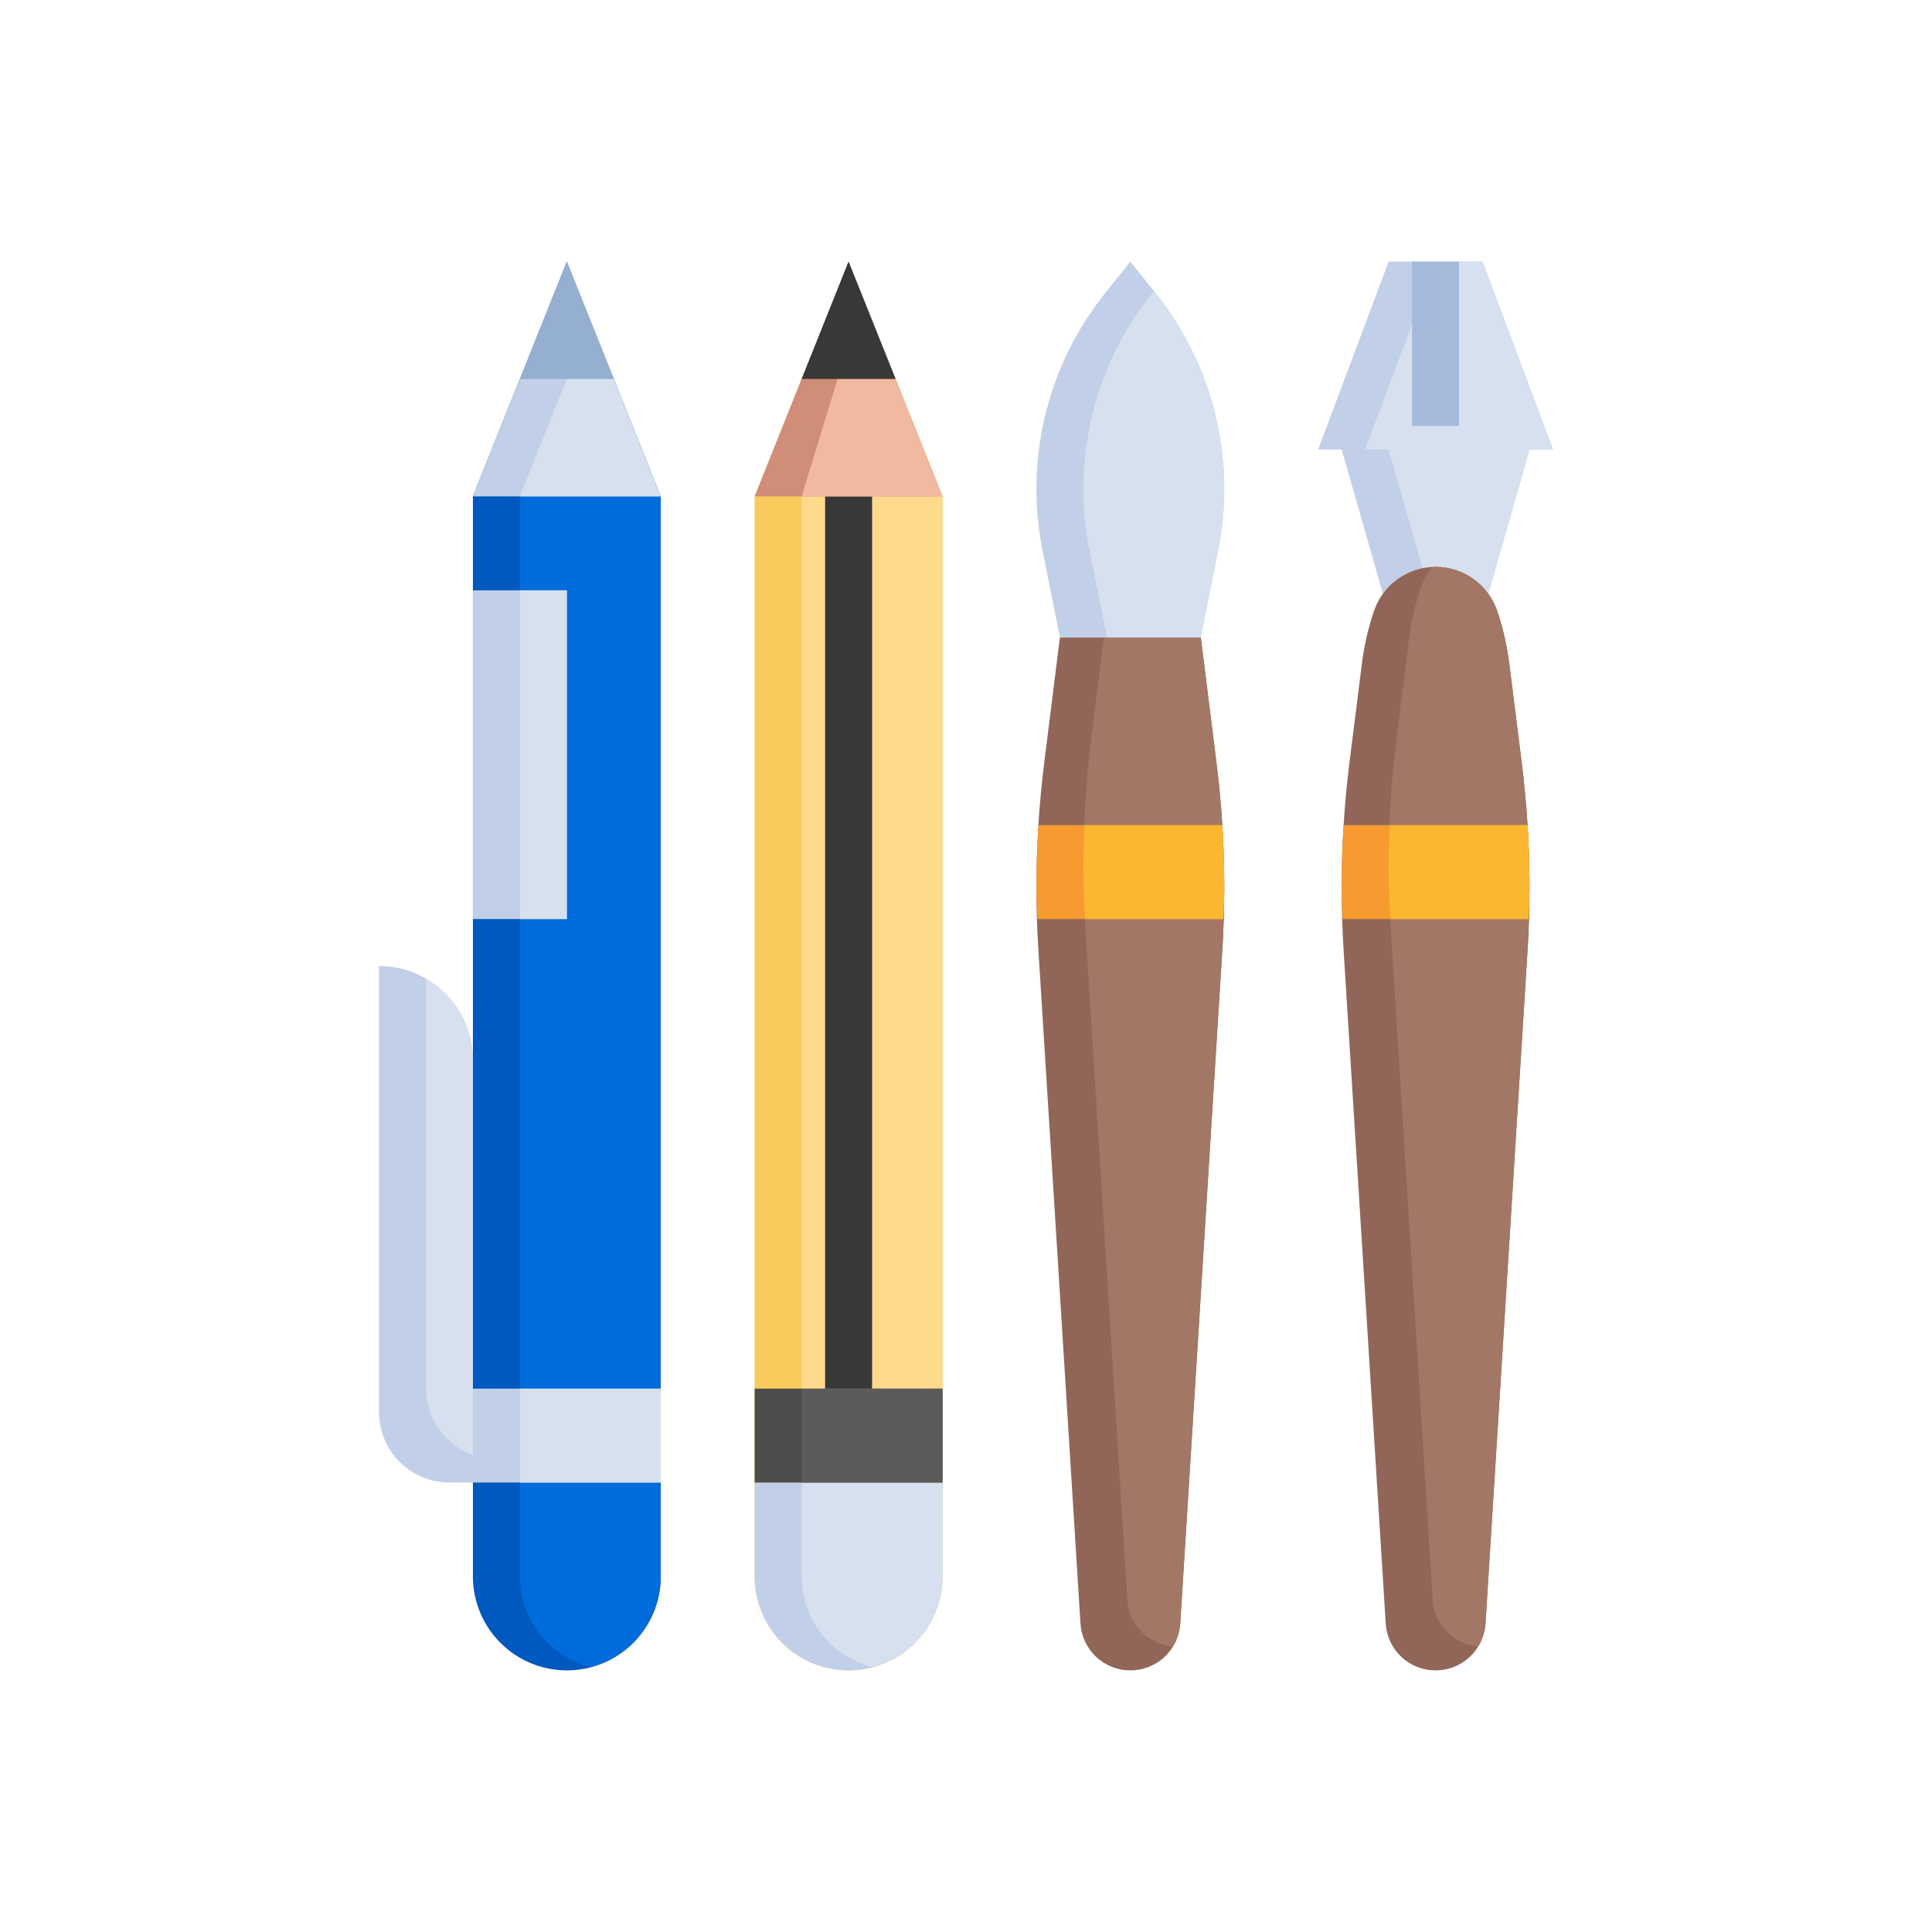 <svg width="36" height="36" viewBox="0 0 36 36" fill="none" xmlns="http://www.w3.org/2000/svg">
<path d="M22.776 17.707C22.639 19.895 22.155 27.639 21.992 30.254C21.977 30.491 21.872 30.712 21.7 30.874C21.527 31.036 21.299 31.126 21.062 31.125C20.826 31.126 20.598 31.036 20.425 30.874C20.253 30.712 20.148 30.491 20.133 30.254C19.969 27.638 19.488 19.893 19.349 17.706C19.324 17.317 19.312 16.93 19.312 16.541C19.312 15.764 19.361 14.989 19.457 14.218L19.75 11.875H22.375L22.668 14.219C22.764 14.989 22.813 15.764 22.812 16.541C22.812 16.93 22.8 17.319 22.776 17.707Z" fill="#916658"/>
<path d="M22.375 11.875H20.57L20.332 13.781C20.236 14.551 20.188 15.327 20.188 16.103C20.188 16.492 20.199 16.88 20.224 17.268C20.36 19.456 20.845 27.2 21.008 29.817C21.023 30.038 21.116 30.247 21.271 30.405C21.426 30.563 21.633 30.661 21.854 30.68C21.934 30.551 21.981 30.405 21.992 30.254C22.155 27.639 22.639 19.896 22.776 17.707C22.8 17.319 22.812 16.93 22.812 16.541C22.813 15.764 22.764 14.989 22.668 14.219L22.375 11.875Z" fill="#A37765"/>
<path d="M27.732 11.063L28.5 8.375H28.938L27.625 4.875H25.875L24.562 8.375H25L25.768 11.063" fill="#C1CFE8"/>
<path d="M25.875 8.375L26.643 11.063L27.732 11.063L28.5 8.375H28.938L27.625 4.875H26.75L25.438 8.375H25.875Z" fill="#D7E0EF"/>
<path d="M28.464 17.707C28.327 19.895 27.843 27.635 27.68 30.253C27.665 30.489 27.561 30.711 27.388 30.873C27.215 31.035 26.987 31.125 26.75 31.125C26.513 31.126 26.285 31.036 26.113 30.874C25.94 30.712 25.836 30.491 25.821 30.254C25.656 27.638 25.175 19.893 25.036 17.706C25.012 17.317 25 16.93 25 16.541C25 15.764 25.048 14.989 25.144 14.218L25.375 12.381C25.416 12.045 25.491 11.715 25.599 11.394C25.679 11.152 25.833 10.941 26.04 10.792C26.247 10.643 26.495 10.563 26.75 10.562C27.005 10.563 27.253 10.643 27.46 10.792C27.667 10.941 27.821 11.152 27.901 11.394C28.009 11.715 28.084 12.045 28.125 12.381L28.356 14.218C28.452 14.989 28.5 15.764 28.5 16.541C28.5 16.93 28.488 17.319 28.464 17.707Z" fill="#916658"/>
<path d="M28.125 12.379C28.084 12.044 28.009 11.713 27.901 11.392C27.821 11.151 27.666 10.941 27.46 10.792C27.253 10.643 27.005 10.562 26.75 10.562C26.73 10.562 26.712 10.566 26.692 10.567C26.596 10.681 26.521 10.813 26.474 10.955C26.366 11.276 26.291 11.606 26.25 11.942L26.019 13.779C25.923 14.55 25.875 15.326 25.875 16.103C25.875 16.492 25.887 16.88 25.911 17.268C26.048 19.456 26.532 27.2 26.696 29.817C26.71 30.038 26.803 30.247 26.958 30.405C27.113 30.563 27.32 30.66 27.541 30.679C27.621 30.551 27.669 30.404 27.68 30.253C27.843 27.635 28.327 19.895 28.464 17.707C28.488 17.319 28.5 16.93 28.5 16.541C28.5 15.764 28.452 14.989 28.356 14.219L28.125 12.379Z" fill="#A37765"/>
<path d="M22.375 11.875L22.699 10.256C22.775 9.879 22.813 9.495 22.812 9.11C22.812 7.784 22.361 6.499 21.534 5.464L21.062 4.875L20.591 5.464C19.764 6.499 19.312 7.784 19.312 9.11C19.312 9.494 19.351 9.877 19.426 10.254L19.75 11.875" fill="#C1CFE8"/>
<path d="M22.812 9.11C22.812 7.784 22.361 6.499 21.534 5.464L21.5 5.422L21.466 5.466C20.934 6.131 20.554 6.904 20.353 7.732C20.151 8.559 20.134 9.421 20.301 10.256L20.625 11.875H22.375L22.699 10.256C22.775 9.879 22.813 9.495 22.812 9.11Z" fill="#D7E0EF"/>
<path d="M26.312 4.875H27.188V7.938H26.312V4.875Z" fill="#A5BADB"/>
<path d="M12.312 9.25L10.562 4.875L8.812 9.25V29.375C8.812 29.839 8.997 30.284 9.325 30.612C9.653 30.941 10.098 31.125 10.562 31.125C11.027 31.125 11.472 30.941 11.8 30.612C12.128 30.284 12.312 29.839 12.312 29.375V9.25Z" fill="#0059BE"/>
<path d="M9.688 9.25V29.375C9.688 29.762 9.818 30.138 10.055 30.444C10.293 30.749 10.625 30.967 11 31.063C11.375 30.967 11.707 30.749 11.945 30.444C12.182 30.138 12.312 29.762 12.312 29.375V9.25L11 5.969L9.688 9.25Z" fill="#006BDB"/>
<path d="M12.312 9.25H8.812L10.562 4.875L12.312 9.25Z" fill="#C1CFE8"/>
<path d="M8.812 27.625H8.375C8.027 27.625 7.693 27.487 7.447 27.241C7.201 26.994 7.062 26.661 7.062 26.312V18C7.527 18 7.972 18.184 8.3 18.513C8.628 18.841 8.812 19.286 8.812 19.75" fill="#C1CFE8"/>
<path d="M8.812 25.875H12.312V27.625H8.812V25.875Z" fill="#C1CFE8"/>
<path d="M8.812 11H10.562V17.125H8.812" fill="#C1CFE8"/>
<path d="M28.464 15.375H25.036C25.012 15.763 25 16.151 25 16.541C25 16.736 25.012 16.93 25.018 17.125H28.482C28.488 16.93 28.5 16.736 28.5 16.541C28.5 16.151 28.488 15.763 28.464 15.375Z" fill="#F79B31"/>
<path d="M22.776 15.375H19.349C19.325 15.763 19.312 16.152 19.312 16.541C19.312 16.736 19.325 16.93 19.331 17.125H22.794C22.8 16.93 22.812 16.736 22.812 16.541C22.812 16.151 22.8 15.763 22.776 15.375Z" fill="#F79B31"/>
<path d="M20.21 15.375C20.201 15.618 20.188 15.86 20.188 16.103C20.188 16.445 20.201 16.784 20.219 17.125H22.794C22.8 16.93 22.812 16.736 22.812 16.541C22.812 16.151 22.8 15.763 22.776 15.375H20.21Z" fill="#FCB732"/>
<path d="M25.898 15.375C25.888 15.617 25.875 15.86 25.875 16.103C25.875 16.445 25.888 16.784 25.907 17.125H28.482C28.488 16.93 28.5 16.736 28.5 16.541C28.5 16.151 28.488 15.763 28.464 15.375H25.898Z" fill="#FCB732"/>
<path d="M17.562 9.25L15.812 4.875L14.062 9.25V29.375C14.062 29.839 14.247 30.284 14.575 30.612C14.903 30.941 15.348 31.125 15.812 31.125C16.277 31.125 16.722 30.941 17.05 30.612C17.378 30.284 17.562 29.839 17.562 29.375V9.25Z" fill="#F9CB5D"/>
<path d="M14.938 8.375V28.5C14.936 28.793 15.009 29.081 15.148 29.338C15.288 29.595 15.49 29.813 15.736 29.971C15.981 30.13 16.263 30.224 16.555 30.245C16.846 30.267 17.139 30.214 17.405 30.093C17.508 29.867 17.562 29.623 17.562 29.375V9.25L16.075 5.531L14.938 8.375Z" fill="#FFD98C"/>
<path d="M14.062 29.375C14.062 29.839 14.247 30.284 14.575 30.612C14.903 30.941 15.348 31.125 15.812 31.125C16.277 31.125 16.722 30.941 17.05 30.612C17.378 30.284 17.562 29.839 17.562 29.375V27.625H14.062V29.375Z" fill="#C1CFE8"/>
<path d="M16.25 31.063C16.625 30.967 16.957 30.749 17.195 30.444C17.432 30.138 17.562 29.762 17.562 29.375V27.625H14.938V29.375C14.938 29.762 15.068 30.138 15.305 30.444C15.543 30.749 15.875 30.967 16.25 31.063Z" fill="#D7E0EF"/>
<path d="M14.062 25.875H17.562V27.625H14.062V25.875Z" fill="#4C4C4C"/>
<path d="M17.562 9.25H14.062L15.812 4.875L17.562 9.25Z" fill="#D08D78"/>
<path d="M15.375 9.25H16.25V25.875H15.375V9.25Z" fill="#383838"/>
<path d="M14.938 9.25H17.562L16.075 5.531L14.938 9.25Z" fill="#F2B9A1"/>
<path d="M16.688 7.062H14.938L15.812 4.875L16.688 7.062Z" fill="#383838"/>
<path d="M14.938 25.875H17.562V27.625H14.938V25.875Z" fill="#5B5B5B"/>
<path d="M12.312 9.25L11 5.969L9.688 9.25H12.312Z" fill="#D7E0EF"/>
<path d="M11.438 7.062H9.688L10.562 4.875L11.438 7.062Z" fill="#95AFD1"/>
<path d="M9.688 11H10.562V17.125H9.688V11Z" fill="#D7E0EF"/>
<path d="M8.812 19.75C8.812 19.444 8.731 19.144 8.577 18.879C8.423 18.614 8.203 18.395 7.938 18.243V25.875C7.938 26.146 8.022 26.41 8.179 26.63C8.336 26.851 8.557 27.017 8.812 27.107V19.75Z" fill="#D7E0EF"/>
<path d="M9.688 25.875H12.312V27.625H9.688V25.875Z" fill="#D7E0EF"/>
</svg>
